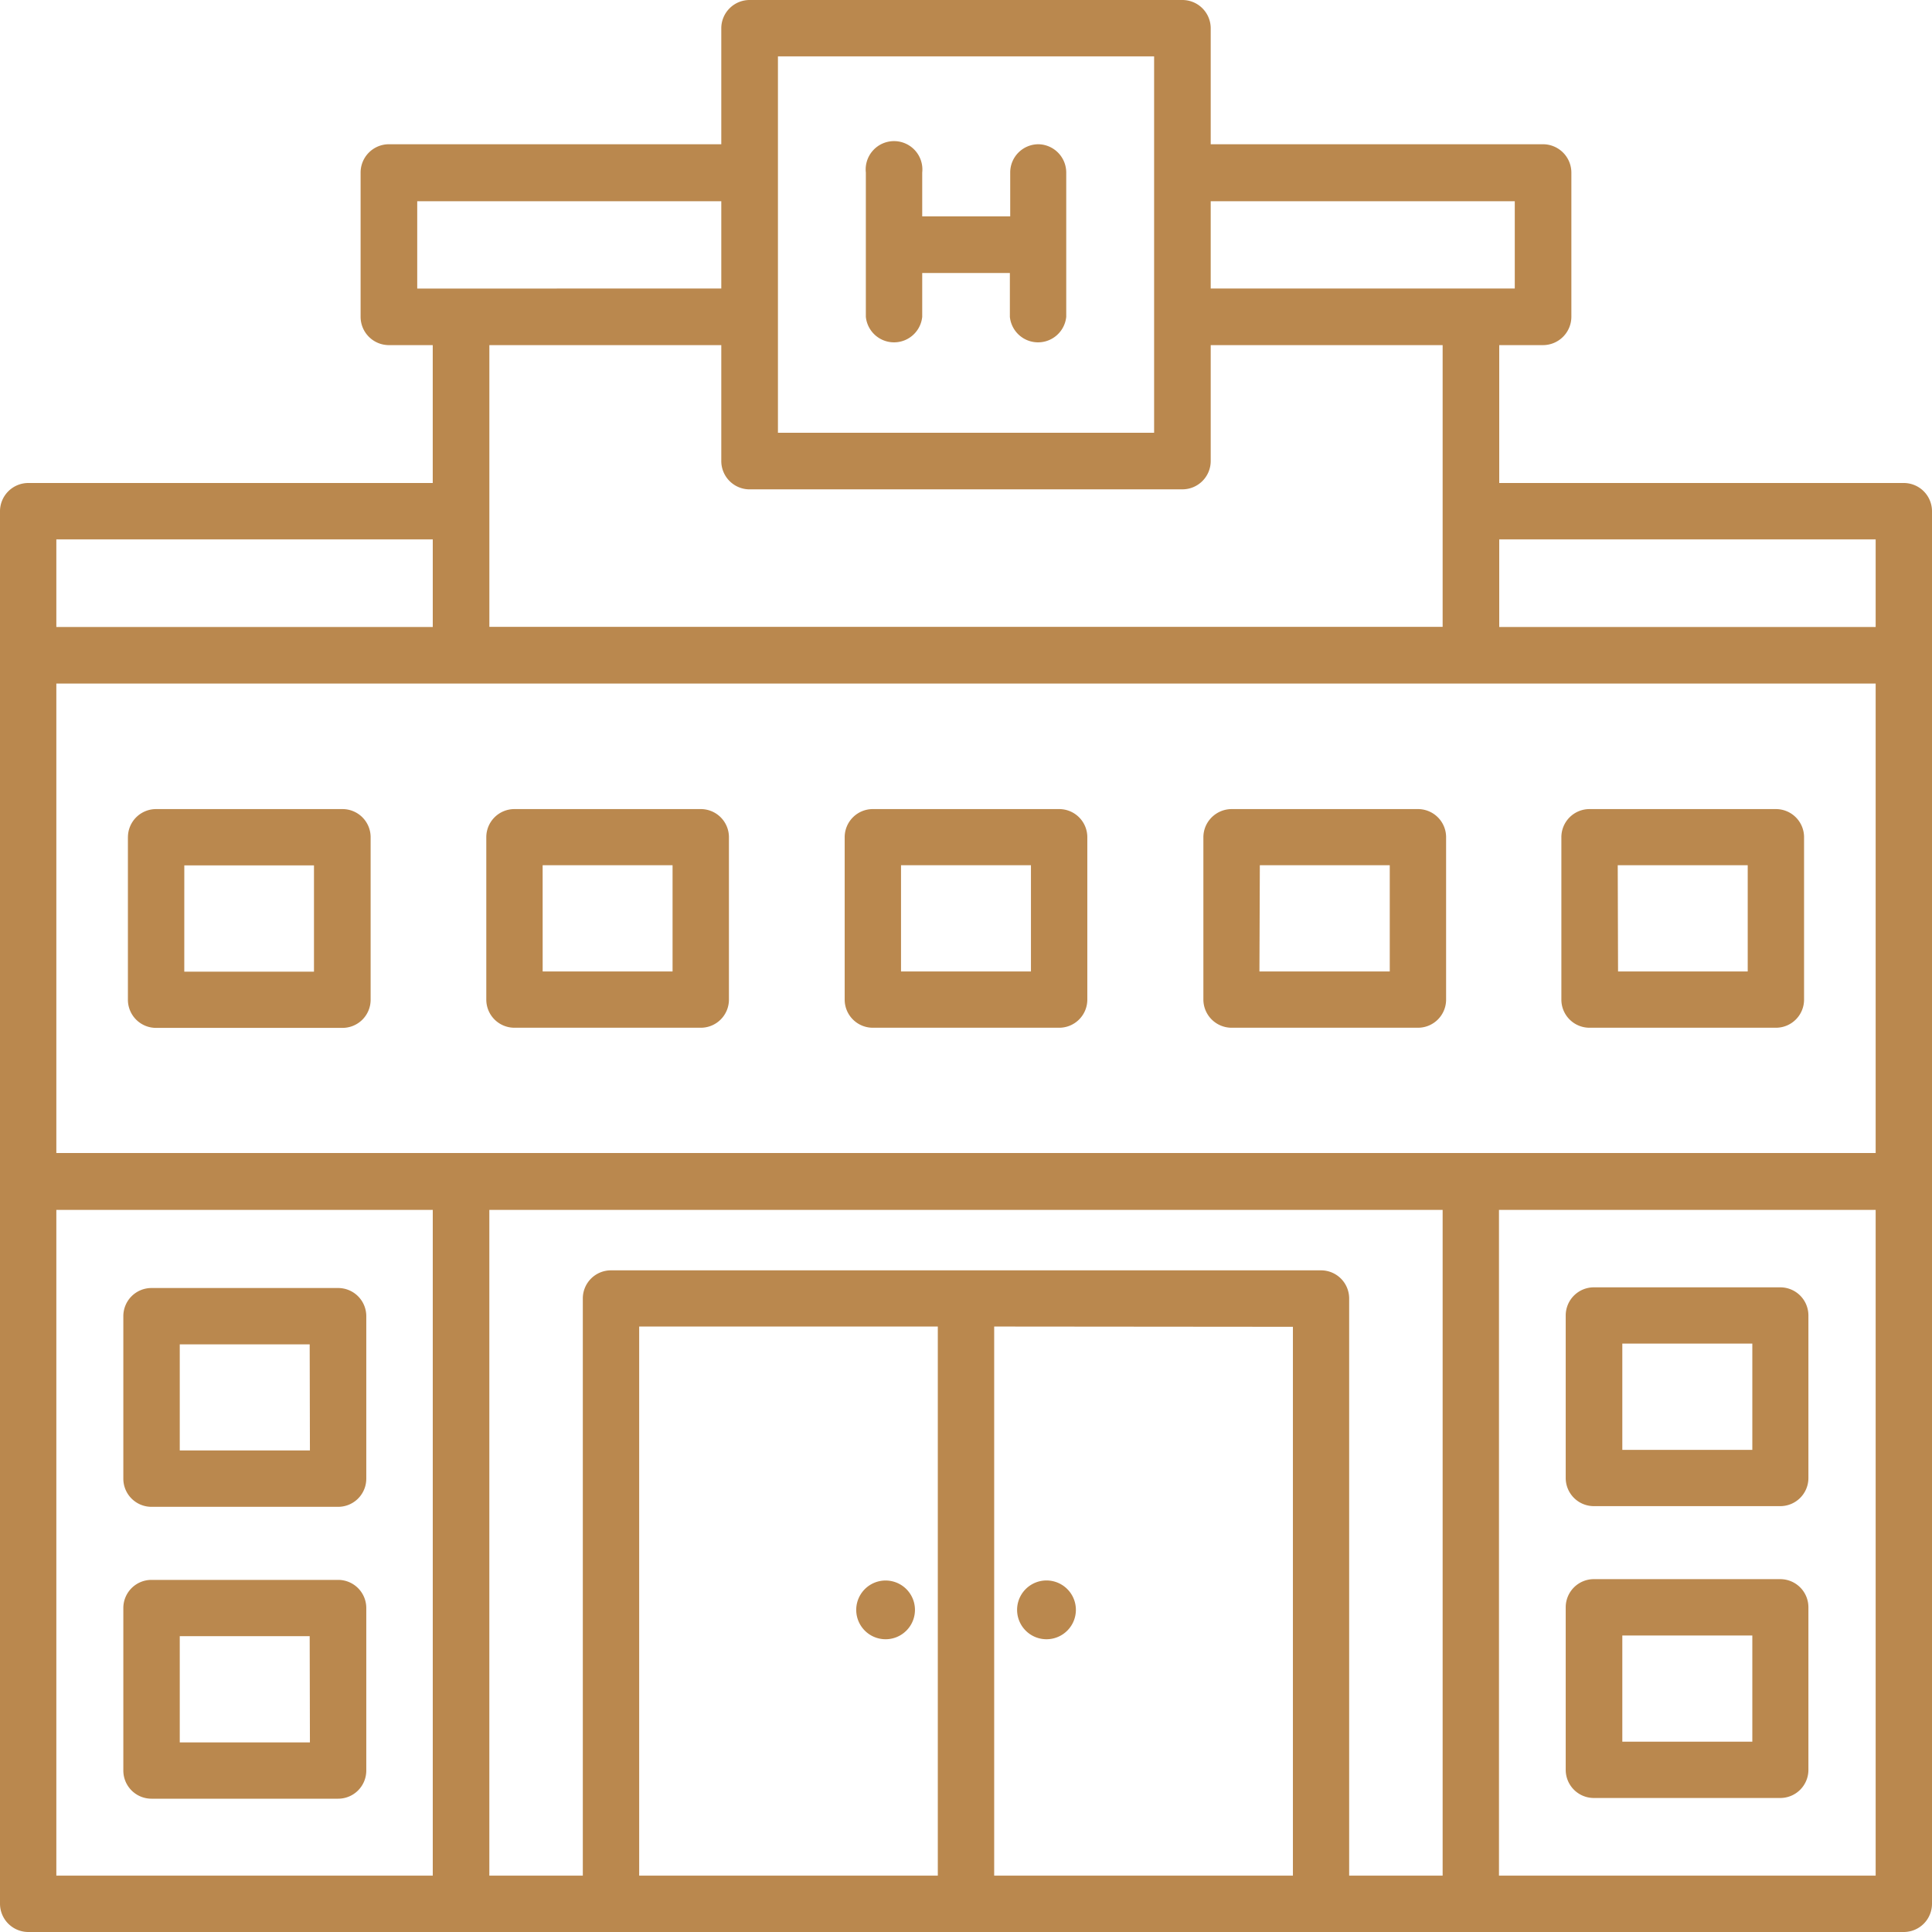 <svg width="68" height="68" viewBox="0 0 68 68" fill="none" xmlns="http://www.w3.org/2000/svg"><path d="M67.003 17H52.768v-4.853h1.541a1 1 0 0 0 .998-.998V6.072a1 1 0 0 0-.998-.995H42.613V.997A.997.997 0 0 0 41.616 0H26.384a.997.997 0 0 0-.997.997v4.08H13.69a.997.997 0 0 0-.998.995v5.077a.997.997 0 0 0 .998.998h1.541V17H.997a.997.997 0 0 0-.997.986v49.017A.997.997 0 0 0 .997 68h66.017a.994.994 0 0 0 .986-.997V17.986a.994.994 0 0 0-.997-.986m-51.771 7.06h50.785v16.522H1.983V24.06zm50.785-5.077v3.086H52.768v-3.086zm-23.404-11.9h10.702v3.072H42.613zm-15.232-5.1h13.24v13.249h-13.24zm-.997 15.24h15.232a.997.997 0 0 0 .997-.994v-4.082h8.163v9.916H17.224v-9.916h8.163v4.082a.997.997 0 0 0 .997.995m-11.699-7.068V7.083h10.702v3.072zM1.983 18.983h13.249v3.086H1.983zm13.249 47.034H1.983V42.585h13.249zm30.274-19.318v19.318H34.992V46.69zM33.008 66.017H22.497V46.69h10.511zm17.768 0h-3.29V45.702a.99.99 0 0 0-.991-.99h-24.99a.99.99 0 0 0-.992.99v20.315h-3.29V42.585h33.553zm1.983 0V42.585h13.258v23.432z" fill="#BA884E"/><path d="M36.55 5.077a.994.994 0 0 0-.994.997v1.542h-3.097V6.074a.998.998 0 1 0-1.984 0v5.078a.997.997 0 0 0 1.984 0V9.608h3.085v1.544a.997.997 0 0 0 1.984 0V6.074a.997.997 0 0 0-.978-.997M4.502 29.466v5.72a.99.99 0 0 0 .992.992h6.559a.99.99 0 0 0 .992-.991v-5.72a.99.99 0 0 0-.992-.99h-6.56a.99.99 0 0 0-.99.99m1.984.992h4.564v3.74H6.486zm11.621 5.714h6.556a.99.99 0 0 0 .992-.992v-5.715a.99.99 0 0 0-.992-.989h-6.556a.99.99 0 0 0-.992.99v5.72a.99.99 0 0 0 .992.986m.991-5.72h4.573v3.74H19.1zm11.623 5.72h6.556a.99.99 0 0 0 .992-.992v-5.715a.99.99 0 0 0-.992-.989h-6.556a.99.99 0 0 0-.992.99v5.72a.99.99 0 0 0 .992.986m.991-5.72h4.573v3.74h-4.573zm11.637 5.72h6.556a.99.99 0 0 0 .992-.992v-5.715a.99.99 0 0 0-.992-.989H43.35a1 1 0 0 0-.918.61 1 1 0 0 0-.077.38v5.72a.995.995 0 0 0 .995.986m.992-5.72h4.573v3.74h-4.587zm11.605 5.72h6.56a.99.99 0 0 0 .99-.992v-5.715a.99.99 0 0 0-.99-.989h-6.56a.99.99 0 0 0-.992.99v5.72a.99.99 0 0 0 .992.986m.992-5.72h4.575v3.74H56.95zM11.9 45.334H5.332a.99.99 0 0 0-.991.989v5.72a.99.99 0 0 0 .991.992H11.9a.99.99 0 0 0 .992-.992v-5.718a.99.99 0 0 0-.992-.991m-.992 5.717H6.327v-3.734H10.9zm.992 4.556H5.332a.99.99 0 0 0-.991.992v5.718a.99.99 0 0 0 .991.991H11.9a.99.99 0 0 0 .992-.991v-5.718a.99.99 0 0 0-.992-.992m-.992 5.72H6.327v-3.74H10.9zm51.76-16.017H56.1a.99.99 0 0 0-.992.992v5.718a.99.99 0 0 0 .992.991h6.56a.99.99 0 0 0 .99-.991v-5.718a.99.99 0 0 0-.982-.992m-.992 5.72H57.1v-3.74h4.576zm.992 4.551H56.1a.99.99 0 0 0-.992.992v5.72a.99.99 0 0 0 .992.99h6.56a.99.99 0 0 0 .99-.99v-5.72a.99.99 0 0 0-.982-.992m-.992 5.72H57.1v-3.736h4.576zm-30.509-3.605a1.033 1.033 0 1 0 .006-2.067 1.033 1.033 0 0 0-.006 2.067m5.666 0a1.034 1.034 0 1 0 0-2.069 1.034 1.034 0 0 0 0 2.069" fill="#BA884E"/></svg>